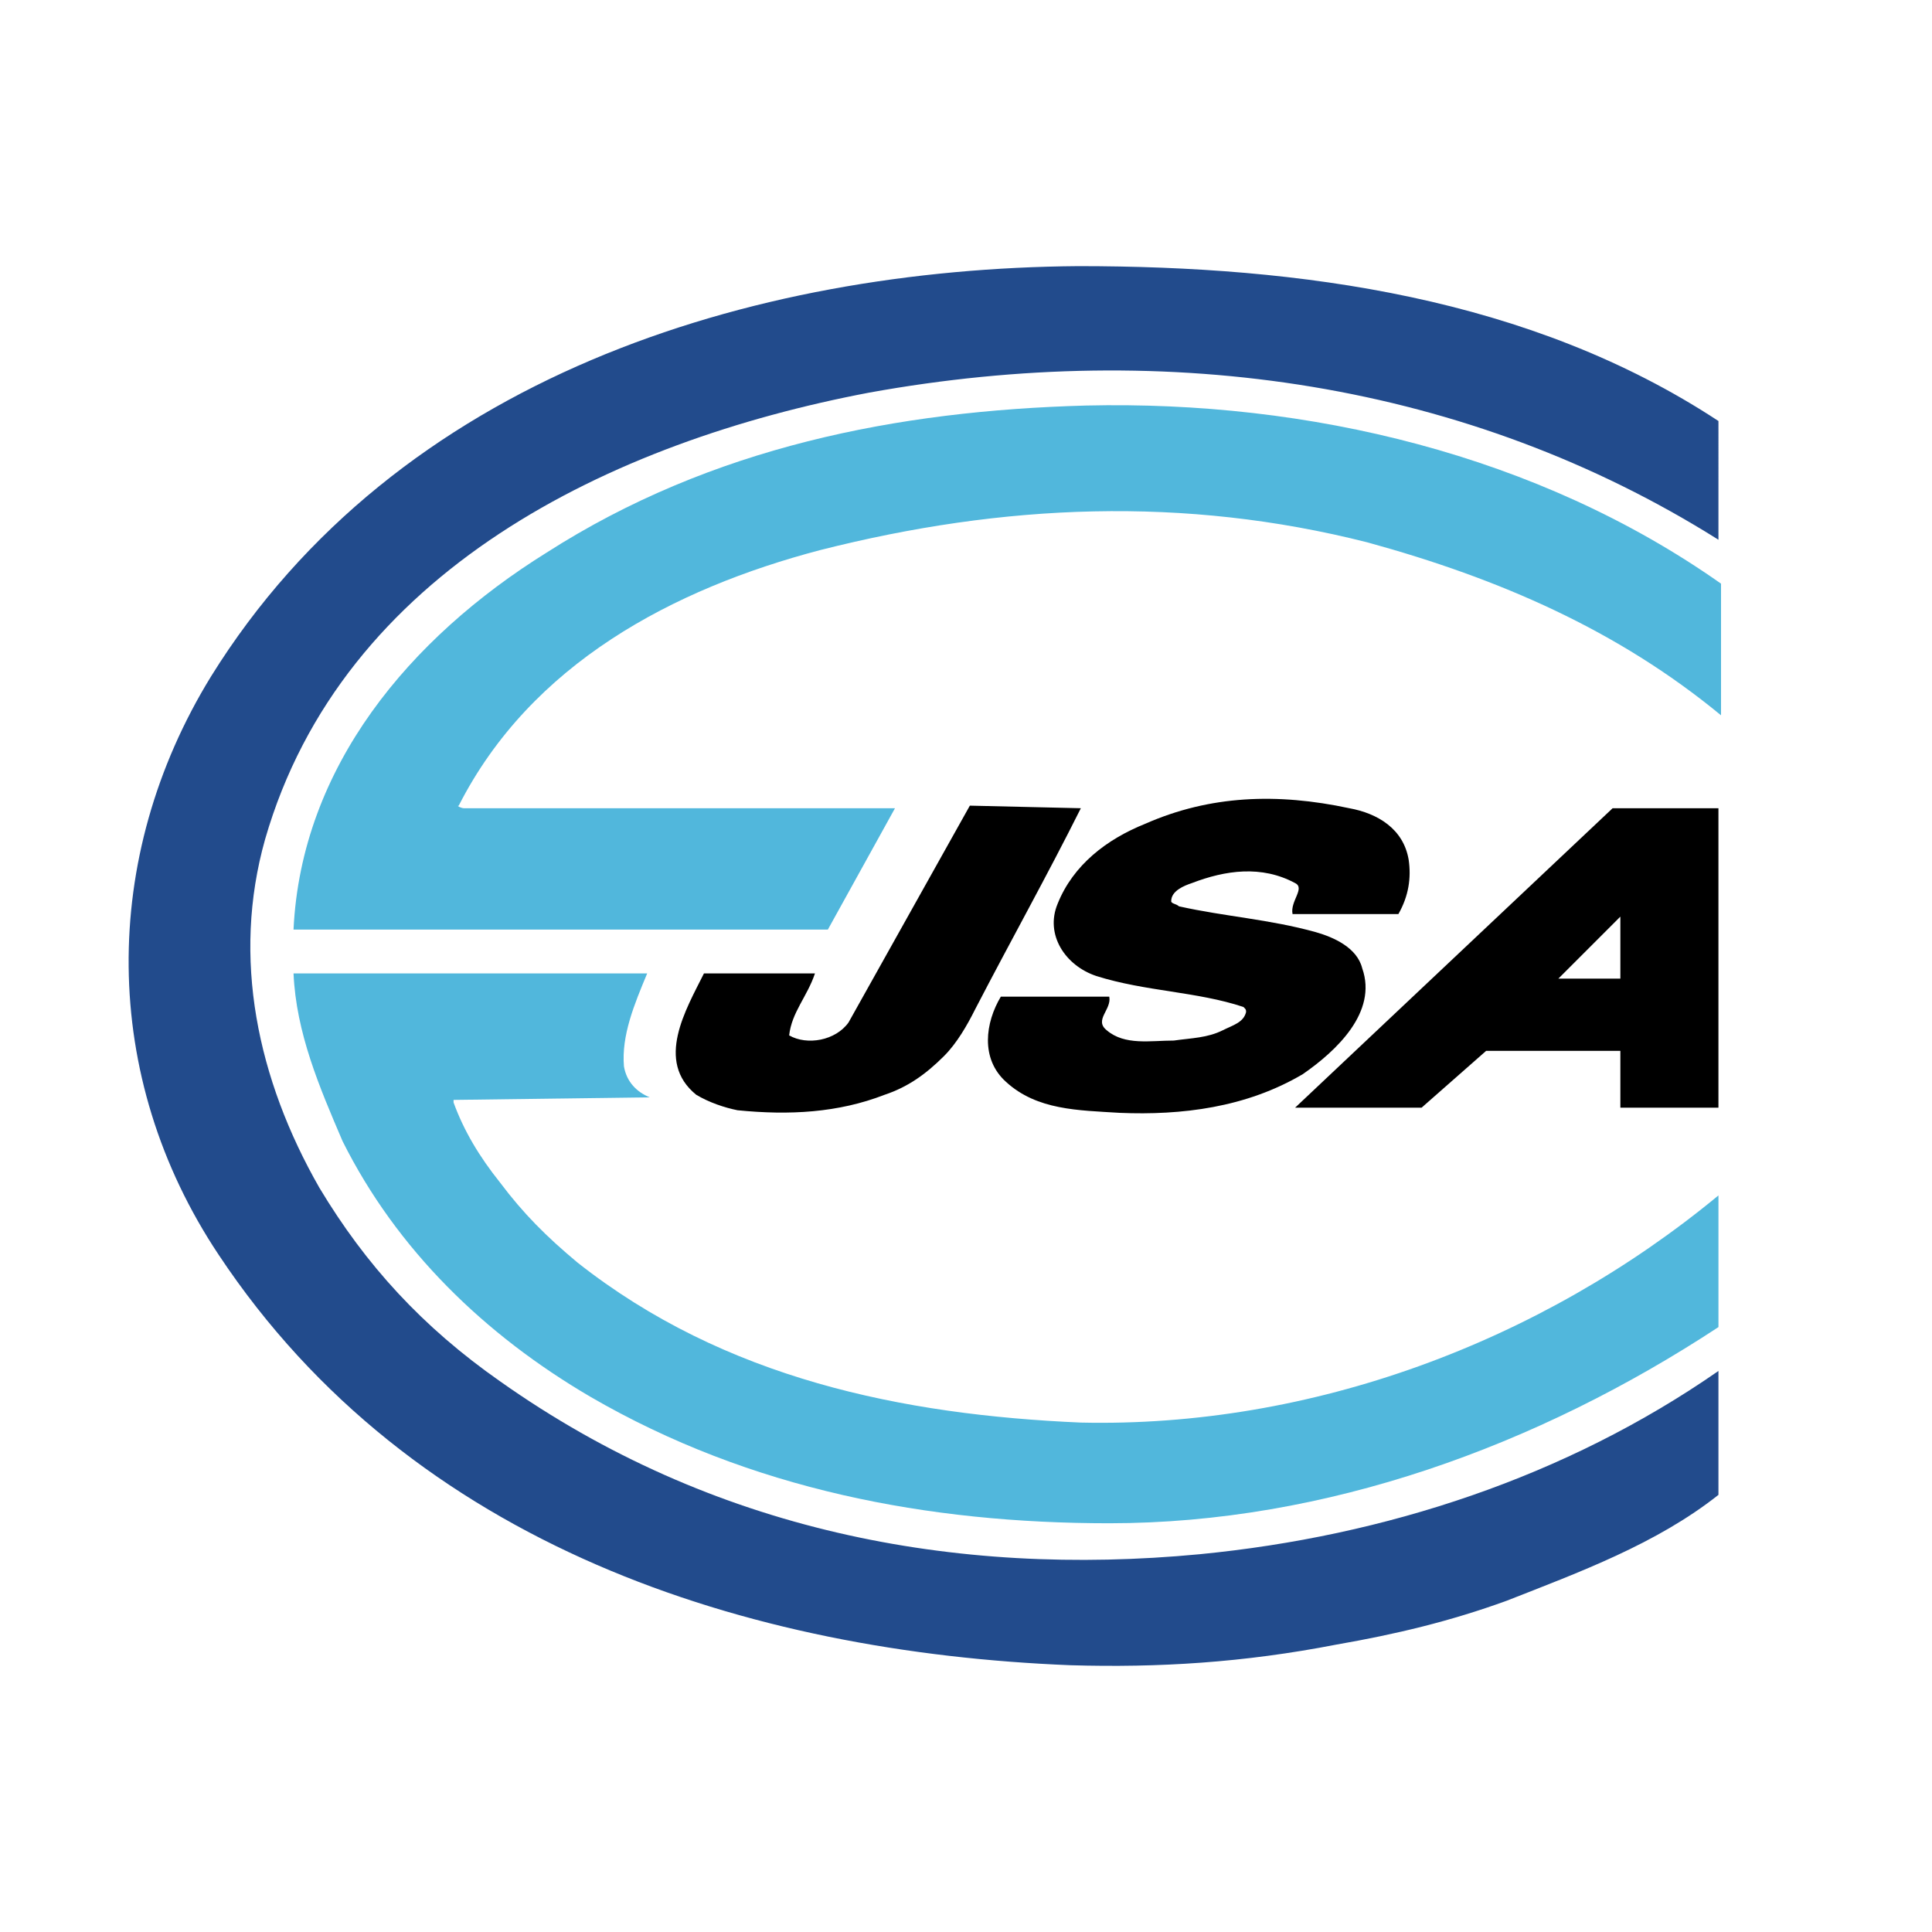 <svg xmlns="http://www.w3.org/2000/svg" width="2500" height="2500" viewBox="0 0 192.756 192.756"><g fill-rule="evenodd" clip-rule="evenodd"><path fill="#fff" d="M0 0h192.756v192.756H0V0z"/><path d="M171.449 146.311V45.353S92.64 13.16 38.041 53.852c0 0-33.224 23.951-12.363 67.476.001 0 38.633 63.358 145.771 24.983z" fill="#fff"/><path d="M161.664 104.846H148.27l-6.438 5.666h-12.619l31.678-29.875h10.558v29.875h-9.785v-5.666z"/><path d="M171.449 136.781c-15.195 10.561-33.223 16.482-51.766 18.285-24.467 2.318-48.676-2.316-69.795-17.254-7.726-5.408-13.392-11.59-18.027-19.316-6.182-10.816-8.757-22.922-5.409-34.769 7.727-26.784 34.512-39.662 60.266-44.555 29.875-5.408 59.751-1.03 84.732 14.68V42.005c-18.801-12.362-41.723-15.453-63.871-15.453-32.708.257-67.991 11.074-86.534 40.95-11.075 18.028-11.075 39.92.772 57.689 19.316 29.104 52.796 39.662 84.99 40.949 8.756.258 17.254-.256 26.525-2.059 5.924-1.031 11.332-2.318 17-4.379 7.211-2.834 14.936-5.666 21.117-10.559v-12.362z" fill="#224b8c"/><path d="M89.293 80.637l-6.696 12.105H29.285c.773-16.226 11.589-29.104 25.239-37.602 16.483-10.559 35.026-14.165 53.828-14.68 22.148-.515 45.07 4.893 63.355 17.771v13.135c-10.303-8.499-22.148-13.65-35.283-17.255-18.285-4.636-36.314-3.864-54.6.772-14.68 3.863-28.845 11.332-36.056 25.497-.258 0 .257.257.515.257h43.01zM64.569 97.119c-1.288 3.092-2.576 6.182-2.318 9.271.258 1.545 1.288 2.576 2.576 3.092l-19.574.256v.258c1.03 2.834 2.576 5.408 4.636 7.984 2.318 3.092 4.636 5.408 7.727 7.984 14.679 11.59 32.45 15.195 50.221 15.967 22.922.516 45.844-7.982 63.613-22.664v13.137c-18.027 11.846-39.146 19.572-60.779 19.572-18.03 0-35.799-3.348-51.768-12.619-10.559-6.182-19.315-14.68-24.724-25.498-2.317-5.408-4.636-10.816-4.893-16.74h35.283z" fill="#51b7dc"/><path d="M81.309 97.119c-.773 2.318-2.318 3.863-2.575 6.182 1.802 1.029 4.635.516 5.923-1.287L96.762 80.38l11.074.257c-3.348 6.696-6.953 13.135-10.559 20.088-.773 1.547-1.803 3.35-3.091 4.637-1.803 1.803-3.606 3.09-5.924 3.863-4.636 1.803-9.529 2.061-14.68 1.545-1.288-.258-2.833-.773-4.121-1.545-4.121-3.348-1.029-8.5.772-12.105h11.076v-.001zM99.852 99.438c-1.543 2.576-2.059 6.182.516 8.498 3.09 2.834 7.211 2.834 11.332 3.092 6.182.258 12.619-.516 18.285-3.863 3.348-2.318 7.469-6.182 5.924-10.56-.514-2.061-2.832-3.09-4.635-3.606-4.637-1.287-9.014-1.545-13.65-2.575-.258-.257-.773-.257-.773-.515 0-1.03 1.289-1.545 2.061-1.803 3.35-1.288 6.955-1.803 10.303 0 1.029.515-.516 1.803-.258 3.09h10.561c1.027-1.803 1.287-3.605 1.027-5.408-.514-3.091-3.09-4.636-5.922-5.151-7.211-1.545-13.908-1.288-20.346 1.545-3.863 1.545-7.211 4.121-8.756 7.984-1.289 3.09.771 6.182 3.861 7.211 4.895 1.545 10.045 1.545 14.68 3.09.258.258.258.258.258.516-.258 1.031-1.287 1.289-2.316 1.803-1.547.773-3.092.773-4.895 1.031-2.316 0-4.893.514-6.695-1.031-1.287-1.029.514-2.061.258-3.348h-10.82z"/><path fill="#fff" d="M161.664 91.453v6.182h-6.182l6.182-6.182z"/></g></svg>